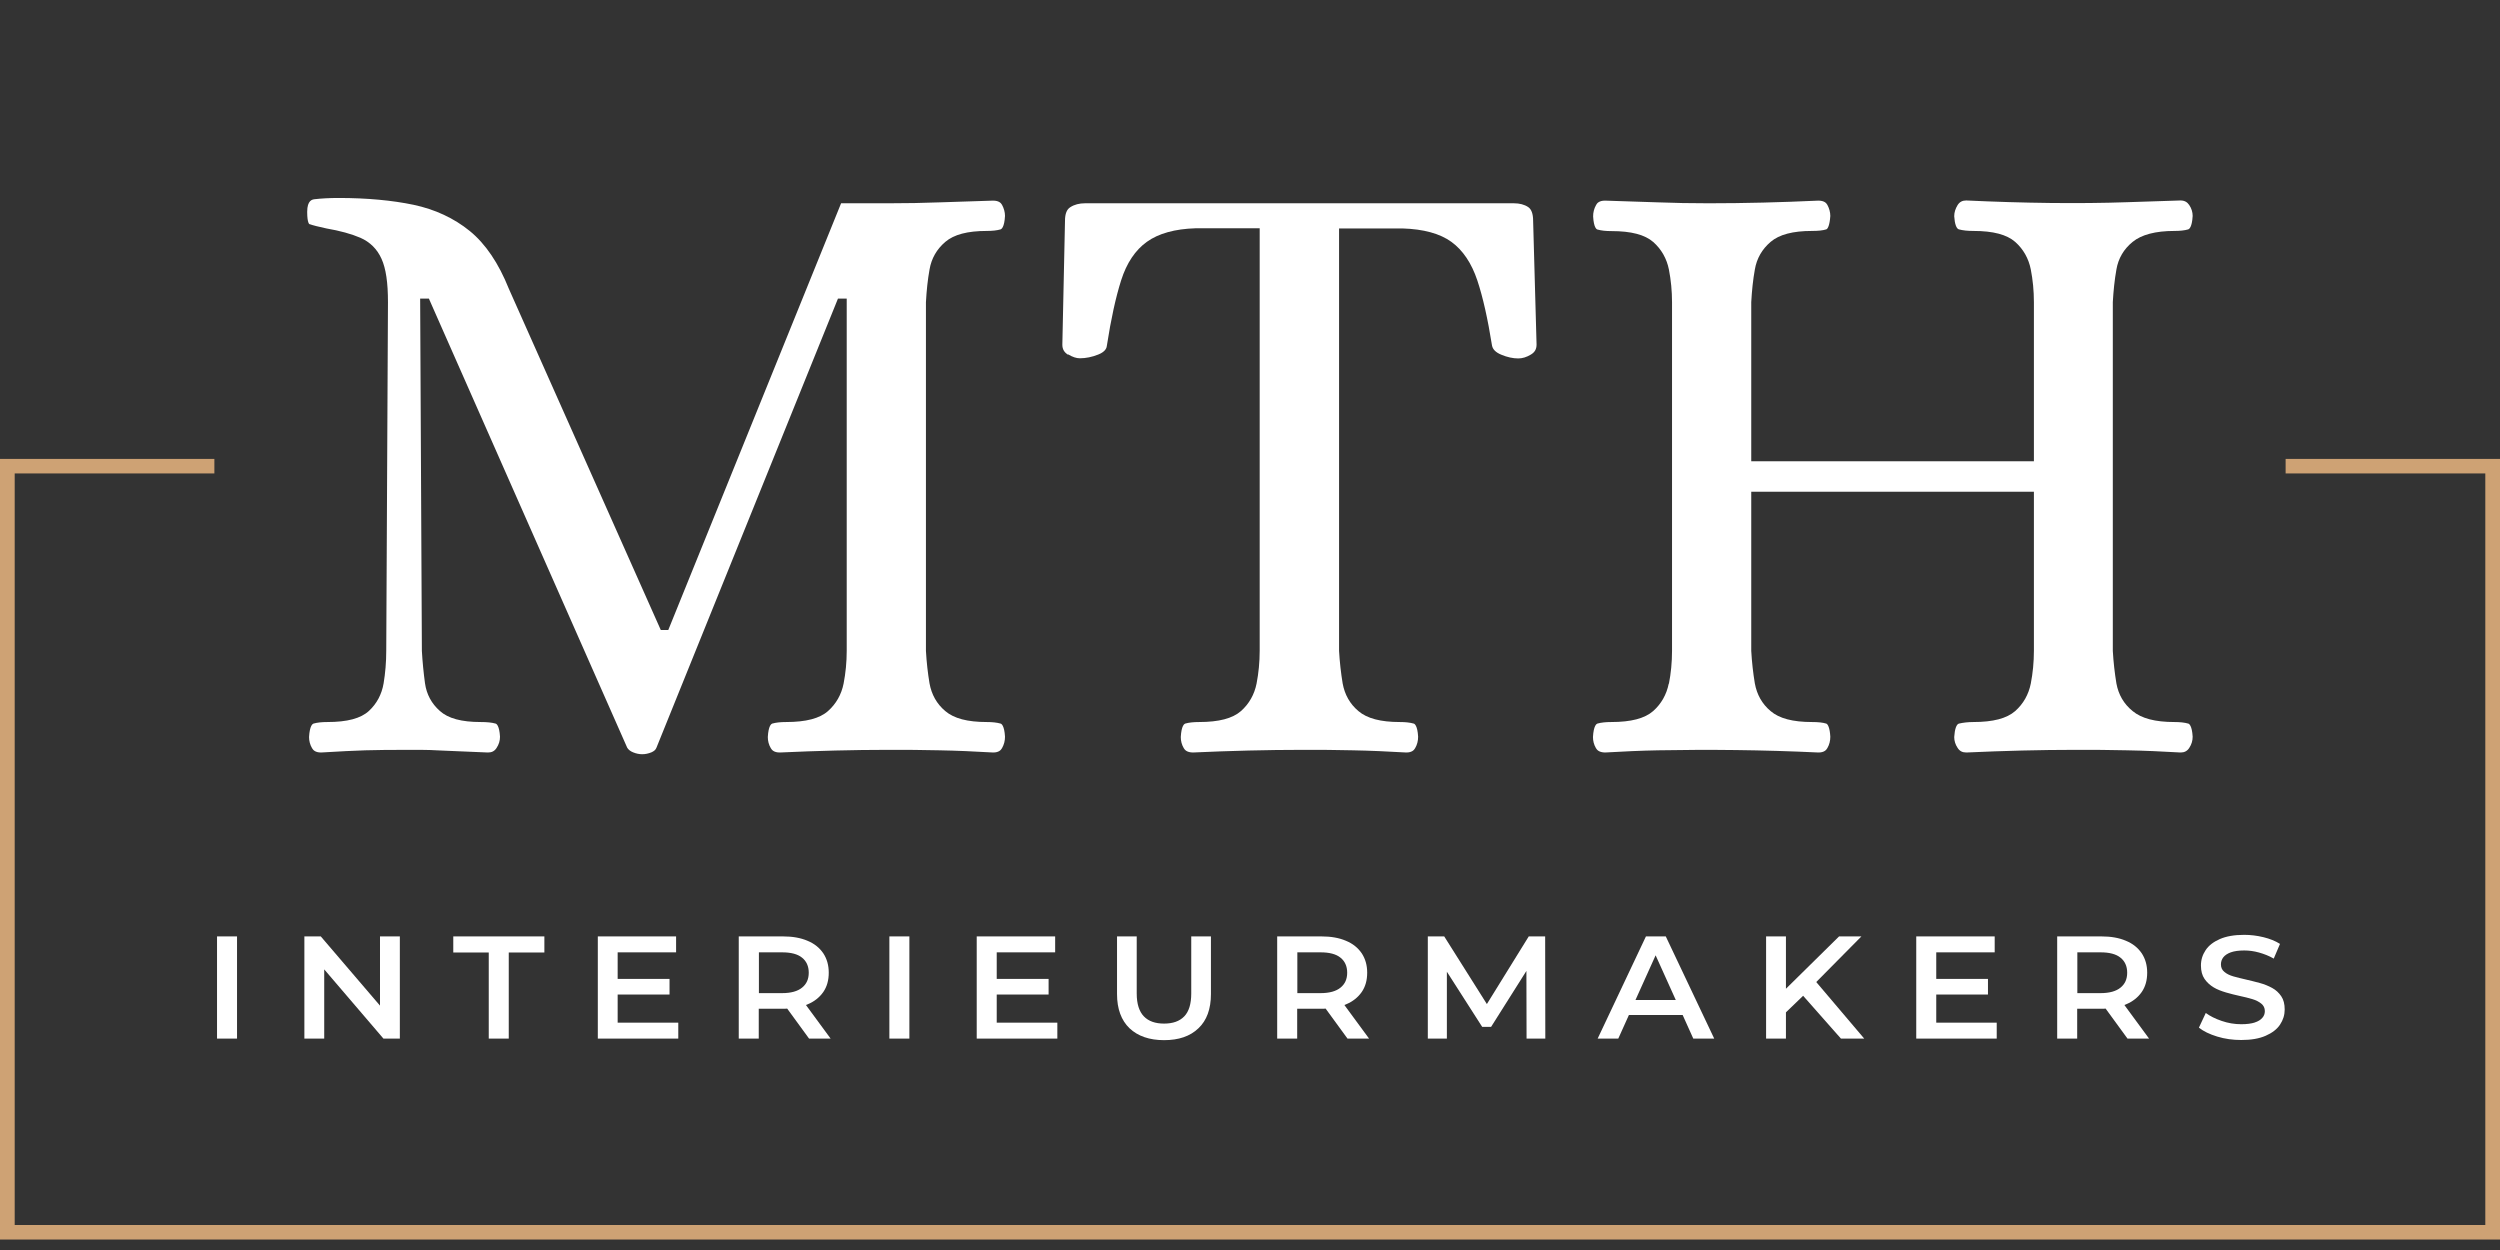 <?xml version="1.0" encoding="UTF-8"?>
<svg id="Opmaak" xmlns="http://www.w3.org/2000/svg" width="160" height="80" version="1.1" viewBox="0 0 160 80">
  <rect x="0" y="0" width="160" height="80" fill="#333333" stroke="none"/>
  <defs>
    <style>
      .cls-1 {
        fill: #fff;
      }

      .cls-1, .cls-2 {
        stroke-width: 0px;
      }

      .cls-2 {
        fill: #cea274;
      }
    </style>
  </defs>
  <path class="cls-1" d="M19.83,14.35c.19.07.55.16,1.06.27.87.15,1.6.35,2.18.6.61.27,1.07.72,1.35,1.35.28.62.41,1.52.41,2.77l-.11,22.31c0,.72-.06,1.43-.17,2.09-.12.7-.44,1.3-.94,1.76-.52.48-1.39.71-2.66.71-.35,0-.65.03-.89.1-.05.02-.24.12-.28.86,0,.25.06.49.19.71.07.12.2.28.58.28,1.17-.07,2.13-.12,2.83-.14.68-.02,1.57-.03,2.73-.03.77,0,1.37,0,1.81.03l1.4.06c.49.02,1.12.05,1.91.08.25,0,.42-.09.55-.29.15-.23.22-.46.22-.72-.04-.72-.23-.83-.28-.84-.24-.07-.56-.1-.95-.1-1.23,0-2.09-.23-2.62-.71-.53-.47-.85-1.06-.95-1.77-.09-.66-.16-1.36-.2-2.07l-.11-22.55h.56l.06.14,12.63,28.6c.07.12.2.23.38.3.39.16.77.16,1.17,0,.16-.07.27-.16.32-.29l11.62-28.75h.56v22.54c0,.72-.07,1.43-.2,2.1-.14.7-.48,1.3-1,1.76-.53.47-1.41.7-2.68.7-.35,0-.65.03-.89.1-.05.02-.24.12-.28.86,0,.25.06.49.19.71.07.12.2.28.58.28,2.41-.11,4.74-.17,6.9-.17,1.12,0,2.23,0,3.32.03,1.09.02,2.24.07,3.43.14.37,0,.5-.16.57-.28.13-.23.19-.47.19-.73-.04-.72-.23-.83-.28-.84-.24-.07-.54-.1-.89-.1-1.23,0-2.1-.23-2.65-.7-.55-.46-.88-1.06-1.01-1.77-.11-.66-.19-1.36-.23-2.08v-22.32c.04-.73.11-1.43.23-2.09.12-.71.46-1.3,1.01-1.77.55-.47,1.42-.7,2.65-.7.35,0,.65-.03.89-.1.05-.02.24-.12.28-.86,0-.24-.07-.49-.19-.71-.07-.12-.2-.27-.58-.27-1.19.04-2.32.08-3.39.11-1.06.04-2.17.06-3.29.06h-3.04l-11.06,27.31h-.48l-9.72-21.83c-.66-1.65-1.5-2.89-2.51-3.71-1.01-.82-2.22-1.38-3.58-1.67-1.38-.29-3-.44-4.81-.44-.59,0-1.11.03-1.54.08-.14.02-.47.06-.47.81s.15.79.15.79Z"/>
  <path class="cls-1" d="M68.36,22.68c.28.17.53.25.75.25.38,0,.78-.08,1.18-.24.51-.2.54-.48.55-.57.26-1.69.57-3.1.91-4.17.35-1.11.91-1.95,1.66-2.48.74-.53,1.79-.82,3.1-.86h4.11v27.04c0,.72-.07,1.43-.2,2.1-.14.7-.48,1.3-1,1.76-.54.47-1.41.7-2.68.7-.35,0-.65.03-.89.1-.05.02-.24.12-.28.86,0,.25.06.49.19.71.07.12.2.27.58.28,2.42-.11,4.78-.17,7.02-.17,1.09,0,2.16,0,3.23.03,1.07.02,2.22.07,3.41.14.37,0,.5-.16.57-.28.13-.22.19-.47.19-.73-.04-.72-.23-.83-.28-.84-.24-.07-.54-.1-.89-.1-1.23,0-2.1-.23-2.65-.7-.55-.46-.88-1.06-1.01-1.77-.11-.67-.19-1.37-.23-2.08V14.62s4.05,0,4.05,0c1.36.04,2.41.33,3.14.86.73.53,1.29,1.36,1.66,2.47.36,1.08.67,2.48.94,4.17.05.25.25.44.59.58.38.16.75.24,1.09.24.26,0,.53-.08.81-.25.25-.15.36-.35.36-.64l-.22-7.92c0-.45-.11-.74-.32-.88-.24-.16-.55-.24-.91-.24h-27.45c-.36,0-.68.08-.94.25-.23.14-.34.43-.34.87l-.17,7.93c0,.29.12.49.36.64Z"/>
  <path class="cls-1" d="M106.8,43.75c-.14.7-.48,1.3-1,1.76-.54.47-1.41.7-2.68.7-.35,0-.65.03-.89.1-.05.02-.24.12-.28.86,0,.25.06.49.19.71.07.12.2.27.58.28,1.19-.07,2.33-.12,3.4-.14,3.2-.06,6.68-.03,10.26.14.37,0,.5-.16.57-.28.13-.22.19-.47.19-.73-.03-.57-.16-.81-.26-.84-.22-.07-.53-.1-.91-.1-1.23,0-2.1-.23-2.65-.7-.55-.46-.88-1.06-1.01-1.77-.11-.66-.19-1.36-.23-2.08v-10.19s18.09,0,18.09,0v10.18c0,.72-.07,1.43-.2,2.1-.14.7-.48,1.3-1,1.76-.54.47-1.41.7-2.68.7-.35,0-.66.04-.92.1-.16.04-.27.36-.3.86,0,.24.07.48.22.7.13.2.3.29.56.29,2.41-.11,4.76-.17,6.96-.17,1.12,0,2.23,0,3.32.03,1.09.02,2.24.07,3.43.14.24,0,.42-.09.55-.29.15-.23.22-.46.22-.72-.04-.72-.23-.83-.28-.84-.24-.07-.54-.1-.89-.1-1.23,0-2.1-.23-2.67-.7-.57-.46-.91-1.06-1.04-1.77-.11-.67-.19-1.37-.23-2.08v-22.32c.04-.72.11-1.42.23-2.09.12-.71.47-1.31,1.04-1.77.56-.46,1.46-.7,2.67-.7.35,0,.65-.03.89-.1.05-.02.24-.12.28-.86,0-.24-.07-.48-.22-.7-.13-.19-.3-.29-.56-.29-1.19.04-2.32.08-3.39.11-3.16.11-6.67.06-10.32-.11-.25,0-.42.09-.55.29-.14.23-.22.46-.22.72.03.49.14.8.3.84.26.07.57.1.92.1,1.27,0,2.14.23,2.68.7.52.46.86,1.06,1,1.76.13.67.2,1.37.2,2.1v10.18h-18.09v-10.18c.04-.73.11-1.43.23-2.09.12-.71.46-1.3,1.01-1.77.55-.47,1.42-.7,2.65-.7.39,0,.69-.03.91-.1.1-.03.22-.27.26-.86,0-.24-.07-.49-.19-.71-.07-.12-.2-.27-.58-.27-2.38.11-4.74.17-7.02.17-1.13,0-2.23-.02-3.26-.06-1.05-.04-2.17-.07-3.37-.11-.37,0-.51.16-.57.28-.13.23-.19.47-.19.73.04.72.22.83.28.84.24.07.54.1.89.1,1.27,0,2.14.23,2.68.7.52.46.86,1.06,1,1.76.13.67.2,1.37.2,2.1v22.31c0,.72-.07,1.43-.2,2.1Z"/>
  <polygon class="cls-2" points="146.28 29.37 146.28 30.3 159.06 30.3 159.06 78.4 .94 78.4 .94 30.3 13.72 30.3 13.72 29.37 0 29.37 0 79.33 160 79.33 160 29.37 146.28 29.37"/>
  <rect class="cls-1" x="13.89" y="59.93" width="1.28" height="6.54"/>
  <polygon class="cls-1" points="20.75 62.04 24.54 66.47 25.59 66.47 25.59 59.93 24.32 59.93 24.32 64.36 20.53 59.93 19.48 59.93 19.48 66.47 20.75 66.47 20.75 62.04"/>
  <polygon class="cls-1" points="32.56 66.47 32.56 60.96 34.84 60.96 34.84 59.93 29.01 59.93 29.01 60.96 31.28 60.96 31.28 66.47 32.56 66.47"/>
  <polygon class="cls-1" points="43.27 60.95 43.27 59.93 38.26 59.93 38.26 66.47 43.41 66.47 43.41 65.45 39.53 65.45 39.53 63.65 42.85 63.65 42.85 62.65 39.53 62.65 39.53 60.95 43.27 60.95"/>
  <path class="cls-1" d="M52.69,63.49c.24-.35.35-.76.35-1.24s-.12-.89-.35-1.24c-.24-.35-.57-.62-1.01-.8-.44-.19-.96-.28-1.57-.28h-2.83v6.54h1.28v-1.91h1.55c.09,0,.18,0,.27-.01l1.4,1.92h1.38l-1.58-2.15s.07-.02.1-.04c.44-.18.77-.45,1.01-.79ZM51.33,61.29c.28.22.43.55.43.96s-.14.73-.43.96c-.28.23-.71.35-1.27.35h-1.49v-2.61h1.49c.56,0,.99.11,1.27.34Z"/>
  <rect class="cls-1" x="56.92" y="59.93" width="1.28" height="6.54"/>
  <polygon class="cls-1" points="67.53 60.95 67.53 59.93 62.51 59.93 62.51 66.47 67.67 66.47 67.67 65.45 63.79 65.45 63.79 63.65 67.11 63.65 67.11 62.65 63.79 62.65 63.79 60.95 67.53 60.95"/>
  <path class="cls-1" d="M71.49,59.93v3.69c0,.95.27,1.68.8,2.19.53.5,1.27.76,2.21.76s1.67-.25,2.2-.76c.53-.5.8-1.23.8-2.19v-3.69h-1.26v3.65c0,.67-.15,1.16-.45,1.47-.3.31-.73.46-1.29.46s-.99-.15-1.29-.46c-.3-.31-.46-.79-.46-1.47v-3.65h-1.28Z"/>
  <path class="cls-1" d="M87.15,63.49c.24-.35.35-.76.35-1.24s-.12-.89-.35-1.24c-.24-.35-.57-.62-1.01-.8-.44-.19-.96-.28-1.57-.28h-2.83v6.54h1.28v-1.91h1.55c.09,0,.18,0,.27-.01l1.4,1.92h1.38l-1.58-2.15s.07-.02.1-.04c.44-.18.77-.45,1.01-.79ZM85.79,61.29c.28.22.43.55.43.96s-.14.73-.43.96c-.28.23-.71.35-1.27.35h-1.49v-2.61h1.49c.56,0,.99.11,1.27.34Z"/>
  <polygon class="cls-1" points="95.16 64.26 92.43 59.93 91.38 59.93 91.38 66.47 92.6 66.47 92.6 62.19 94.86 65.72 95.43 65.72 97.69 62.14 97.7 66.47 98.9 66.47 98.89 59.93 97.84 59.93 95.16 64.26"/>
  <path class="cls-1" d="M105.34,59.93l-3.09,6.54h1.32l.68-1.51h3.44l.68,1.51h1.34l-3.1-6.54h-1.26ZM104.67,64l1.29-2.86,1.29,2.86h-2.58Z"/>
  <polygon class="cls-1" points="113.03 59.93 113.03 66.47 114.3 66.47 114.3 64.79 115.4 63.73 117.82 66.47 119.31 66.47 116.24 62.85 119.13 59.93 117.7 59.93 114.3 63.28 114.3 59.93 113.03 59.93"/>
  <polygon class="cls-1" points="127.66 60.95 127.66 59.93 122.64 59.93 122.64 66.47 127.79 66.47 127.79 65.45 123.92 65.45 123.92 63.65 127.23 63.65 127.23 62.65 123.92 62.65 123.92 60.95 127.66 60.95"/>
  <path class="cls-1" d="M137.07,63.49c.24-.35.35-.76.35-1.24s-.12-.89-.35-1.24c-.24-.35-.57-.62-1.01-.8-.44-.19-.96-.28-1.57-.28h-2.83v6.54h1.28v-1.91h1.55c.09,0,.18,0,.27-.01l1.4,1.92h1.38l-1.58-2.15s.07-.02.1-.04c.44-.18.77-.45,1.01-.79ZM135.71,61.29c.28.22.43.55.43.96s-.14.73-.43.96c-.28.23-.71.35-1.27.35h-1.49v-2.61h1.49c.56,0,.99.11,1.27.34Z"/>
  <path class="cls-1" d="M144.31,65.44c-.22.07-.51.11-.87.11-.43,0-.84-.07-1.25-.21-.41-.14-.75-.31-1.02-.51l-.44.94c.29.23.68.42,1.17.57.49.15,1,.22,1.54.22.63,0,1.15-.09,1.56-.27.41-.18.72-.41.92-.71.2-.3.3-.62.3-.97s-.07-.63-.22-.85c-.15-.22-.34-.4-.58-.53-.24-.13-.5-.24-.8-.32-.29-.08-.58-.15-.88-.22-.29-.07-.56-.13-.8-.2-.24-.07-.43-.16-.58-.29-.15-.12-.22-.28-.22-.48,0-.17.05-.32.15-.45.1-.13.26-.24.48-.32s.51-.12.86-.12c.3,0,.62.04.94.13s.64.21.95.39l.4-.94c-.3-.19-.65-.33-1.06-.43s-.82-.15-1.23-.15c-.63,0-1.15.09-1.56.27s-.71.41-.91.71-.3.62-.3.98.08.64.23.86c.15.22.35.4.58.54s.5.24.8.33c.29.08.58.16.87.22s.56.13.8.2c.24.07.43.17.58.29.15.12.23.28.23.48,0,.16-.05.31-.16.43-.11.13-.27.23-.49.3Z"/>
</svg>